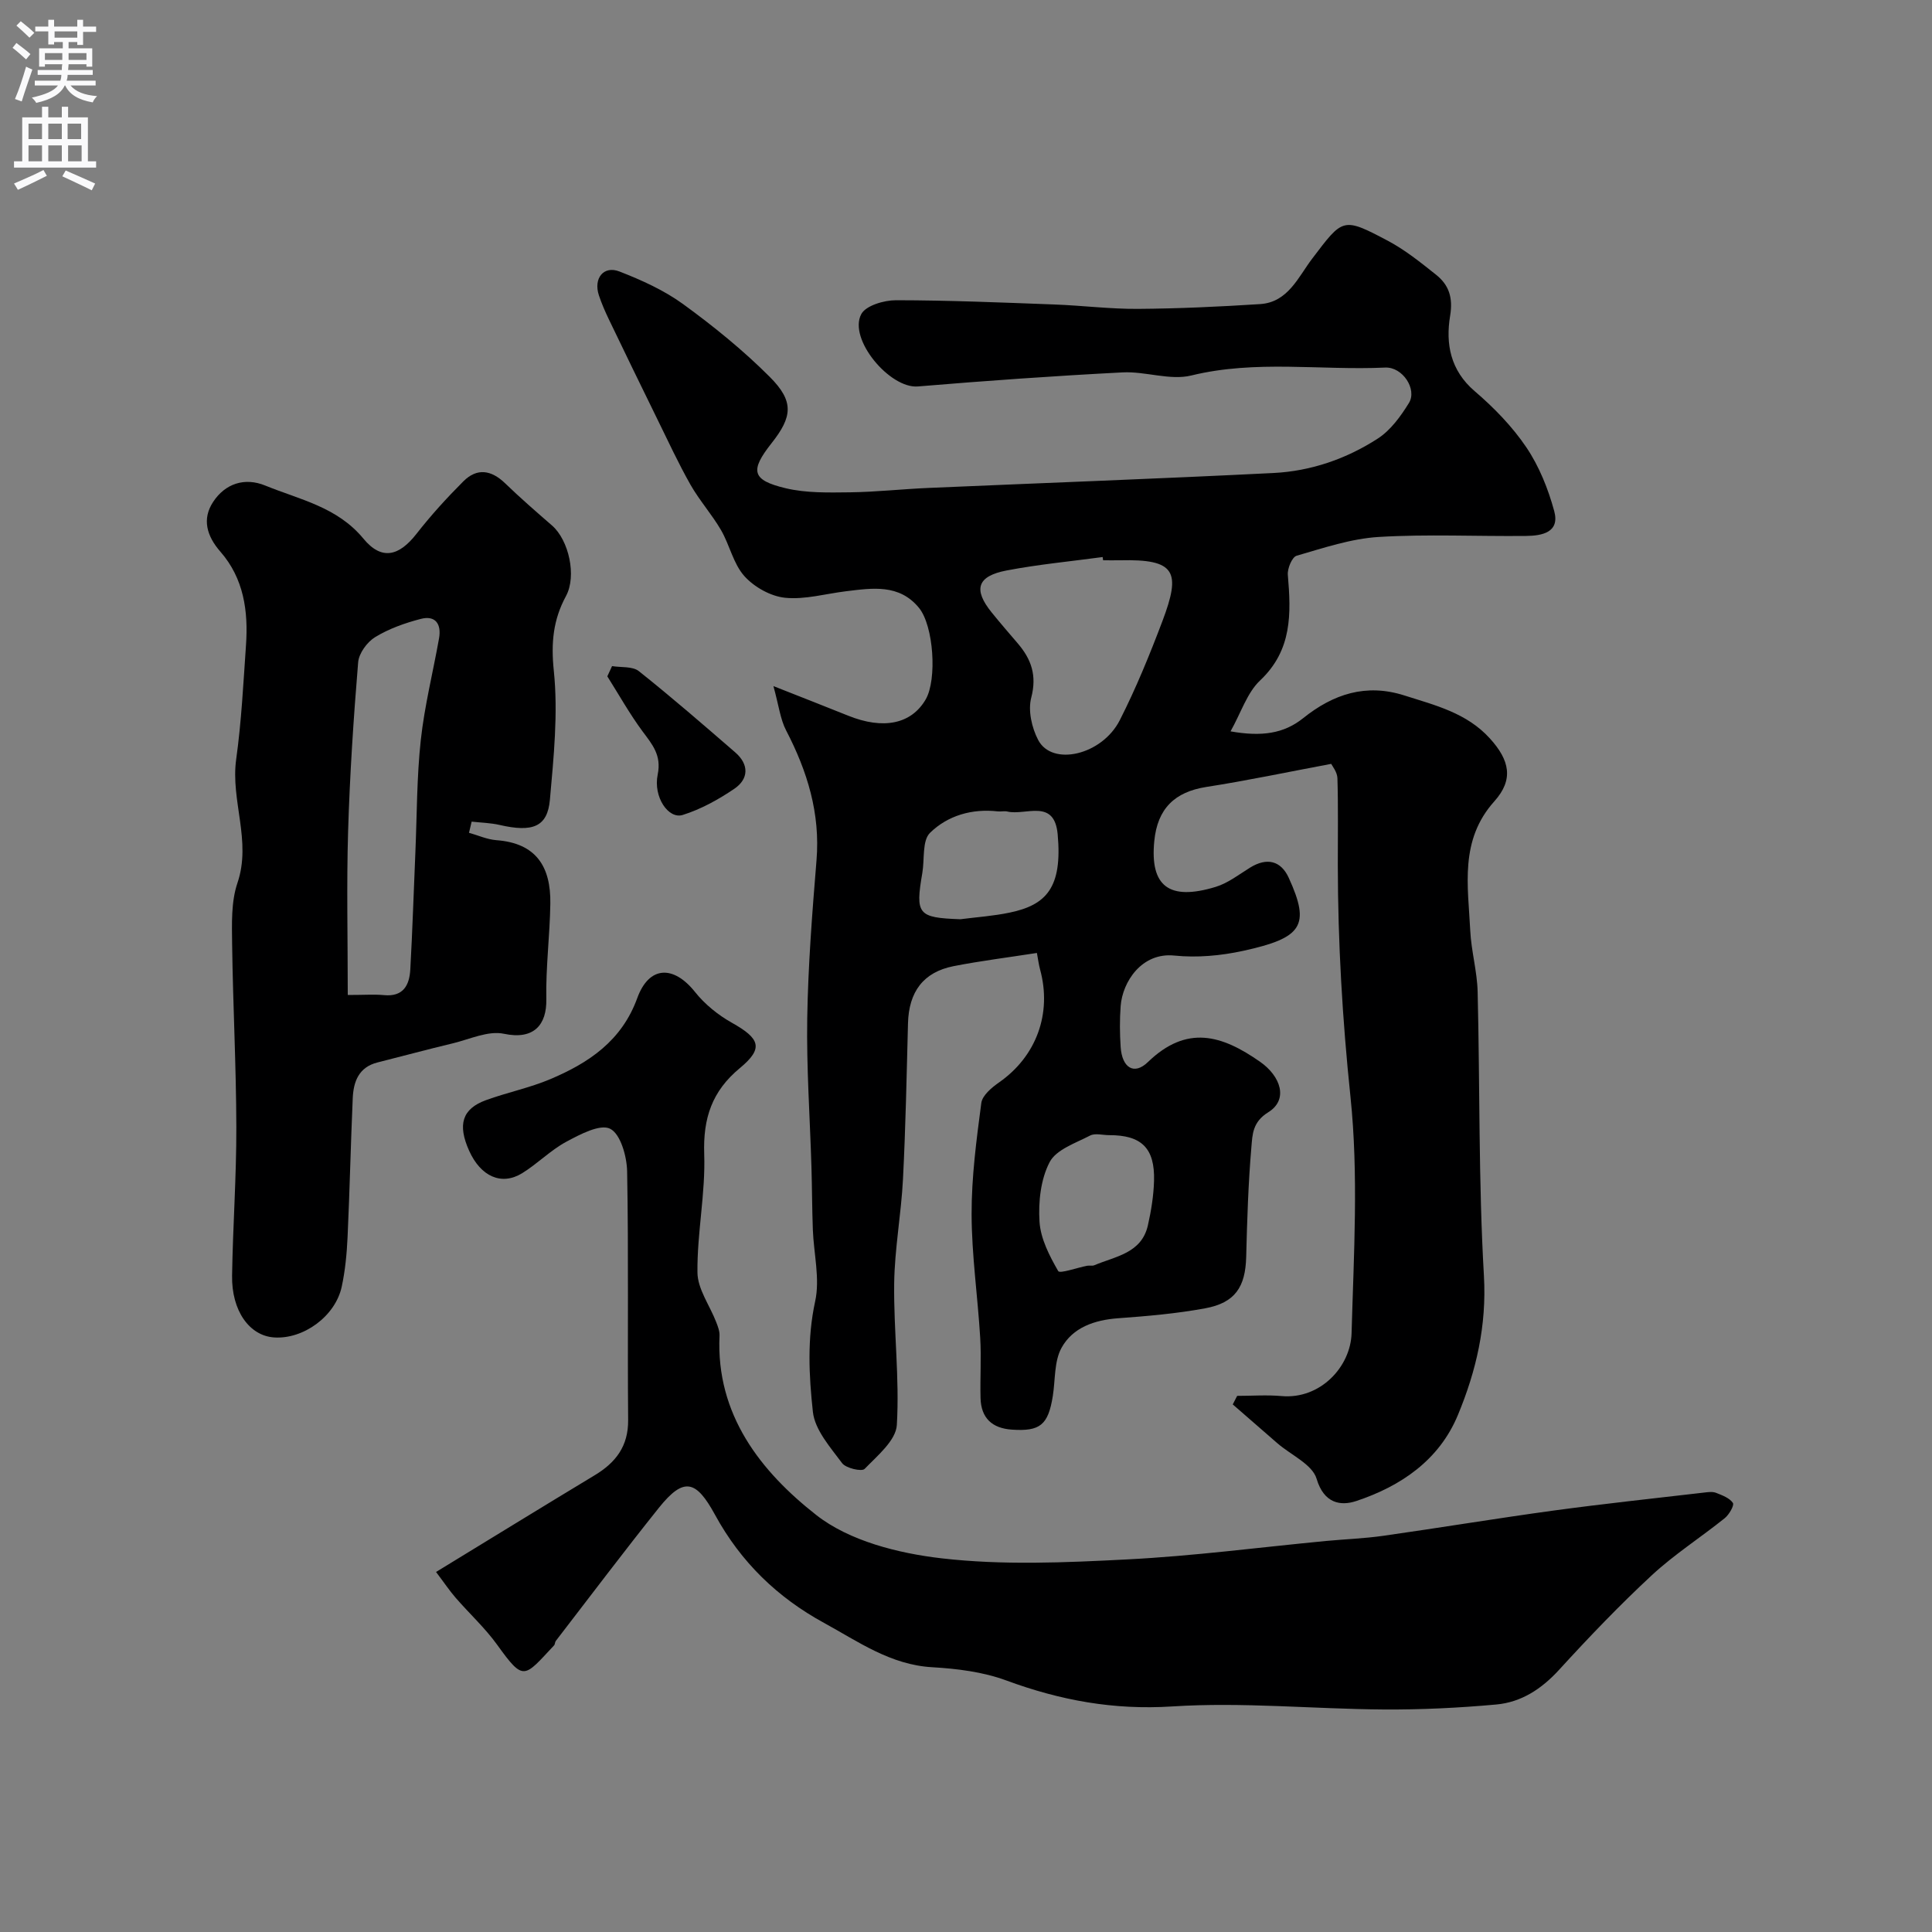 <svg enable-background="new 0 0 400 400" viewBox="0 0 400 400" xmlns="http://www.w3.org/2000/svg"><rect x="0" y="0" width="400" height="400" fill="#808080" stroke="none"/><g fill="#000001"><path d="m214.68 197.3c-6.04.94-11.68 1.64-17.24 2.73-6.26 1.23-9.28 5.3-9.45 11.84-.28 10.77-.49 21.54-1.04 32.3-.37 7.21-1.73 14.38-1.82 21.58-.12 9.76 1.13 19.57.55 29.28-.19 3.2-4.03 6.36-6.67 9.09-.59.61-3.88-.14-4.66-1.19-2.44-3.29-5.64-6.87-6.05-10.62-.82-7.52-1.21-15.17.47-22.88 1.03-4.69-.3-9.89-.48-14.86-.16-4.33-.16-8.67-.29-13.01-.31-10.26-1.04-20.53-.87-30.78.18-10.9 1.03-21.8 1.92-32.67.8-9.72-1.9-18.43-6.3-26.9-1.2-2.31-1.5-5.1-2.62-9.16 6.19 2.45 10.83 4.25 15.44 6.11 7.32 2.96 13.13 1.76 16.1-3.38 2.35-4.09 1.65-15.22-1.42-18.95-4.08-4.96-9.64-4.08-15.07-3.42-4.22.51-8.52 1.77-12.64 1.35-2.98-.3-6.4-2.22-8.43-4.49-2.29-2.56-3.04-6.43-4.83-9.52-1.89-3.25-4.46-6.12-6.32-9.39-2.52-4.45-4.67-9.11-6.93-13.71-3.36-6.84-6.69-13.7-9.99-20.57-.77-1.61-1.49-3.26-2.05-4.95-1.15-3.49.97-6.2 4.26-4.92 4.6 1.79 9.25 3.89 13.22 6.78 6.29 4.58 12.41 9.54 17.9 15.04 5.06 5.06 4.71 8.24.38 13.72-4.51 5.71-4.13 7.65 2.9 9.33 4.27 1.02 8.87.9 13.32.85 5.43-.07 10.86-.68 16.29-.91 23.8-1.03 47.61-1.9 71.41-3.09 7.75-.39 15.1-2.93 21.6-7.14 2.64-1.71 4.73-4.6 6.43-7.35 1.75-2.82-1.29-7.51-4.92-7.34-13.36.62-26.78-1.63-40.13 1.64-4.42 1.08-9.5-.89-14.24-.64-14.14.73-28.26 1.73-42.37 2.91-5.8.49-14.48-9.82-11.72-14.98.95-1.77 4.7-2.87 7.17-2.87 10.93.01 21.86.47 32.79.88 5.77.21 11.54.95 17.31.91 8.44-.06 16.88-.45 25.3-.99 5.78-.37 7.9-5.61 10.77-9.39 6.39-8.4 6.27-8.7 15.68-3.72 3.57 1.89 6.8 4.5 9.98 7.03 2.67 2.13 3.54 4.73 2.91 8.52-.95 5.77.04 11.27 5.09 15.59 3.99 3.41 7.79 7.32 10.71 11.65 2.64 3.92 4.5 8.57 5.75 13.16 1.22 4.46-2.56 5.13-5.84 5.16-10.16.11-20.36-.4-30.49.21-5.73.35-11.41 2.27-17 3.89-.94.27-1.93 2.64-1.82 3.95.68 8 .94 15.57-5.74 21.87-2.69 2.54-3.92 6.62-6.12 10.54 6.48 1.15 11.06.45 15.02-2.72 6.25-5.01 13.03-7.25 20.98-4.71 6.37 2.03 12.88 3.6 17.68 8.88 4.11 4.52 4.99 8.52.94 13.03-7.25 8.08-5.44 17.52-4.99 26.79.21 4.24 1.43 8.43 1.53 12.67.48 19.6.17 39.23 1.3 58.79.59 10.32-1.6 19.69-5.39 28.82-3.87 9.33-11.8 14.73-21.04 17.8-3.21 1.07-6.69.53-8.21-4.6-.89-2.99-5.3-4.92-8.11-7.35-3.09-2.67-6.16-5.37-9.25-8.05.3-.59.61-1.18.91-1.77 3.06 0 6.14-.23 9.18.04 8.07.72 14.32-6.11 14.51-13.02.45-16.32 1.46-32.8-.23-48.95-1.67-15.98-2.6-31.88-2.62-47.89-.01-6.02.1-12.04-.08-18.06-.04-1.29-1.09-2.55-1.29-2.97-9.07 1.7-17.43 3.47-25.86 4.78-6.51 1.02-10.12 4.46-10.77 11.22-.91 9.33 3.05 12.41 12.71 9.47 2.56-.78 4.83-2.57 7.16-4.01 3.45-2.12 6.35-1.42 7.97 2.13 4.55 9.94 2.77 12.45-9.43 15.12-4.62 1.01-9.57 1.46-14.25.98-6.76-.7-10.74 5.45-11.12 10.44-.21 2.82-.19 5.67 0 8.49.28 4.26 2.75 5.92 5.64 3.12 8.05-7.77 15.28-5.63 23.25-.04 4.24 2.97 5.9 7.81 1.67 10.43-3.27 2.02-3.27 4.63-3.49 7.17-.65 7.57-.89 15.19-1.08 22.79-.16 6.22-2.3 9.49-8.48 10.63-5.94 1.1-12.01 1.62-18.04 2.06-4.9.36-9.39 1.91-11.71 6.12-1.55 2.81-1.27 6.63-1.81 10-.96 5.99-2.64 7.34-8.48 6.94-4.1-.28-6.37-2.41-6.48-6.53-.11-4.16.18-8.34-.07-12.5-.51-8.53-1.76-17.05-1.78-25.57-.02-7.68 1-15.39 2.01-23.03.21-1.58 2.18-3.22 3.72-4.29 7.66-5.37 10.94-14.21 8.45-23.34-.29-1.08-.43-2.21-.66-3.43zm13.71-81.3c-.03-.22-.06-.45-.1-.67-6.63.9-13.31 1.52-19.88 2.78-6.13 1.17-6.95 3.94-3.08 8.71 1.75 2.16 3.57 4.27 5.38 6.38 2.81 3.28 4 6.64 2.8 11.23-.7 2.65.1 6.23 1.43 8.77 2.9 5.54 13.23 3.13 16.9-4.09 3.36-6.61 6.18-13.53 8.81-20.47 3.89-10.28 2.81-12.92-8.78-12.64-1.16.02-2.32 0-3.48 0zm-29.56 74.32c3.4-.44 6.85-.67 10.19-1.37 7.58-1.57 10.97-5.14 9.96-16.22-.69-7.51-6.63-3.82-10.4-4.71-.63-.15-1.33.04-1.99-.03-5.36-.61-10.39.86-14.04 4.44-1.65 1.62-1.11 5.46-1.59 8.29-1.48 8.61-.93 9.28 7.87 9.6zm30.79 44.7c-1.33 0-2.89-.46-3.94.09-3 1.56-7 2.89-8.36 5.49-1.86 3.55-2.36 8.23-2.1 12.34.22 3.52 2.06 7.08 3.87 10.22.34.59 3.92-.71 6.01-1.1.48-.09 1.05.08 1.48-.11 4.37-1.85 9.77-2.46 11.08-8.26.68-3.01 1.18-6.11 1.27-9.18.2-6.81-2.59-9.51-9.31-9.49z"/><path d="m90.28 325.46c11.4-6.96 22.08-13.53 32.82-20.01 4.37-2.63 7-6.01 6.95-11.45-.15-17.16.11-34.32-.21-51.48-.06-3.11-1.36-7.73-3.51-8.82-2.08-1.05-6.24 1.16-9.07 2.68-3.28 1.76-5.98 4.57-9.17 6.53-4.28 2.62-8.57.66-10.96-4.66-2.43-5.41-1.45-8.67 3.47-10.47 4.41-1.61 9.09-2.55 13.4-4.38 7.93-3.37 14.72-7.9 17.94-16.76 2.45-6.73 7.52-6.82 11.94-1.28 2.03 2.55 4.77 4.78 7.63 6.38 5.85 3.28 6.63 5.29 1.68 9.39-5.8 4.79-7.64 10.39-7.39 17.81.28 8.14-1.49 16.34-1.4 24.51.03 3.43 2.55 6.83 3.88 10.27.35.9.73 1.89.69 2.81-.77 16.38 8.56 28.14 20.03 37.14 6.85 5.37 16.95 7.92 25.91 8.96 12.66 1.47 25.64.89 38.44.23 13.76-.7 27.47-2.51 41.2-3.82 3.93-.37 7.89-.51 11.79-1.06 11.77-1.67 23.5-3.62 35.28-5.23 10.38-1.41 20.79-2.52 31.2-3.73.82-.1 1.75-.23 2.48.06 1.28.5 2.8 1.07 3.48 2.09.32.48-.78 2.42-1.69 3.15-4.97 3.99-10.4 7.47-15.06 11.78-6.71 6.22-13.06 12.86-19.24 19.62-3.62 3.96-7.82 6.71-13.01 7.18-7.73.7-15.52 1.08-23.28 1.03-14.61-.1-29.28-1.57-43.81-.63-12.14.78-23.21-1.27-34.38-5.39-4.8-1.77-10.17-2.43-15.33-2.73-8.62-.5-15.3-5.31-22.38-9.18-9.63-5.26-17.21-12.56-22.58-22.41-3.88-7.1-6.41-7.91-11.61-1.41-7.26 9.07-14.25 18.36-21.34 27.56-.19.25-.15.69-.35.91-6.25 6.67-6.24 7.59-11.76-.08-2.53-3.52-5.79-6.5-8.65-9.8-1.27-1.47-2.35-3.09-4.03-5.31z"/><path d="m97.1 172.42c1.89.53 3.75 1.38 5.67 1.53 8.24.61 11.29 5.48 11.17 13.15-.1 6.6-.96 13.2-.83 19.78.1 5.26-2.54 8.48-8.79 7.15-3.26-.69-7.1 1.15-10.65 2-5.19 1.24-10.35 2.64-15.52 3.94-3.88.98-4.97 3.97-5.12 7.41-.42 9.59-.63 19.19-1.07 28.77-.16 3.43-.49 6.9-1.21 10.25-1.33 6.14-7.96 10.93-14.03 10.5-5.09-.36-8.79-5.53-8.67-12.79.16-10.27.91-20.53.88-30.79-.03-12.6-.7-25.19-.87-37.79-.05-4.25-.23-8.8 1.1-12.72 2.96-8.7-1.45-17.04-.26-25.61 1.09-7.82 1.48-15.74 2.03-23.63.49-7.03-.45-13.8-5.29-19.34-2.83-3.23-3.86-6.76-1.51-10.32 2.49-3.79 6.52-5.13 10.79-3.38 7.13 2.91 14.89 4.41 20.32 10.99 3.78 4.58 7.38 3.63 11-1.01 2.98-3.82 6.27-7.43 9.7-10.86 2.82-2.82 5.78-2.35 8.64.41 3.13 3.03 6.42 5.88 9.71 8.74 3.49 3.04 5.13 10.46 2.9 14.59-2.67 4.92-3.13 9.71-2.53 15.48.91 8.79-.02 17.84-.81 26.72-.5 5.62-3.58 6.78-10.4 5.21-1.89-.44-3.86-.47-5.8-.69-.19.76-.37 1.53-.55 2.31zm-25.1 33.58c3.56 0 5.54-.16 7.49.03 4.03.39 5.28-2.08 5.46-5.33.45-8.08.7-16.16 1.05-24.24.33-7.75.28-15.54 1.12-23.24.77-7.07 2.53-14.03 3.78-21.06.52-2.94-.73-4.82-3.79-4.02-3.27.85-6.58 2.02-9.44 3.77-1.66 1.01-3.37 3.35-3.52 5.22-.96 11.65-1.73 23.33-2.08 35.01-.33 11.05-.07 22.11-.07 33.86z"/><path d="m126.72 137.91c1.87.31 4.24.01 5.54 1.04 6.81 5.42 13.39 11.13 19.97 16.83 2.85 2.47 2.83 5.47-.2 7.53-3.29 2.23-6.92 4.24-10.69 5.42-2.95.92-6.13-3.73-5.17-8.37.82-4-1.1-6.2-3.13-8.93-2.68-3.62-4.89-7.58-7.3-11.4.32-.71.65-1.42.98-2.12z"/></g><path d="m2.6 9.9.8-1c.9.7 1.9 1.4 2.9 2.3l-.9 1.1c-1.1-1-2-1.8-2.8-2.4zm.5 10.6c.9-2.1 1.6-4.3 2.3-6.7.4.2.8.4 1.3.6-.7 2.1-1.5 4.3-2.2 6.6zm.3-15.2.9-.9c1 .8 2 1.6 2.8 2.4l-1 1c-.9-.9-1.8-1.7-2.7-2.5zm12.6-1.2h1.2v1.4h2.7v1.1h-2.7v2.7h-1.2v-.6h-1.8v1.3h4.9v3.8h-1.2v-.5h-3.7c0 .4-.1.9-.1 1.2h5.1v1h-5.2c0 .5-.1.9-.2 1.2h6v1h-5.2c1.1 1.3 2.9 2 5.5 2.2-.4.4-.7.8-.9 1.3-2.9-.5-4.8-1.6-5.7-3.5h-.1c-.8 1.7-2.7 2.9-5.9 3.6-.2-.4-.6-.8-.9-1.1 2.8-.6 4.6-1.4 5.4-2.5h-4.8v-1h5.3c.1-.3.2-.7.2-1.2h-4.9v-1h5c0-.4 0-.8.1-1.2h-3.6v.5h-1.2v-3.8h4.9v-1.3h-1.8v.5h-1.2v-2.7h-2.7v-1h2.7v-1.4h1.2v1.4h4.8zm-6.7 8.3h3.6c0-.4 0-.9 0-1.4h-3.6zm1.9-4.6h4.8v-1.3h-4.7v1.3zm6.7 3.2h-3.7v1.4h3.7v-2.4z" fill="#fafafb"/><path d="m8.7 22.1h1.3v2.2h2.8v-2.2h1.3v2.2h4.1v9.1h1.7v1.3h-17v-1.3h1.7v-9.1h4.1zm.3 13.1.7 1.2c-1.8.9-3.8 1.9-6 2.9-.2-.4-.5-.8-.8-1.3 2.3-1 4.4-1.9 6.1-2.8zm-3.1-6.4h2.8v-3.2h-2.8zm0 4.6h2.8v-3.3h-2.8zm4.1-4.6h2.8v-3.2h-2.8zm0 4.6h2.8v-3.3h-2.8zm3.6 1.9c2.1.9 4.1 1.8 6.1 2.7l-.7 1.4c-2.2-1.1-4.2-2-6.1-2.9zm3.2-9.7h-2.8v3.2h2.8zm-2.7 7.8h2.8v-3.3h-2.8z" fill="#fafafb"/></svg>